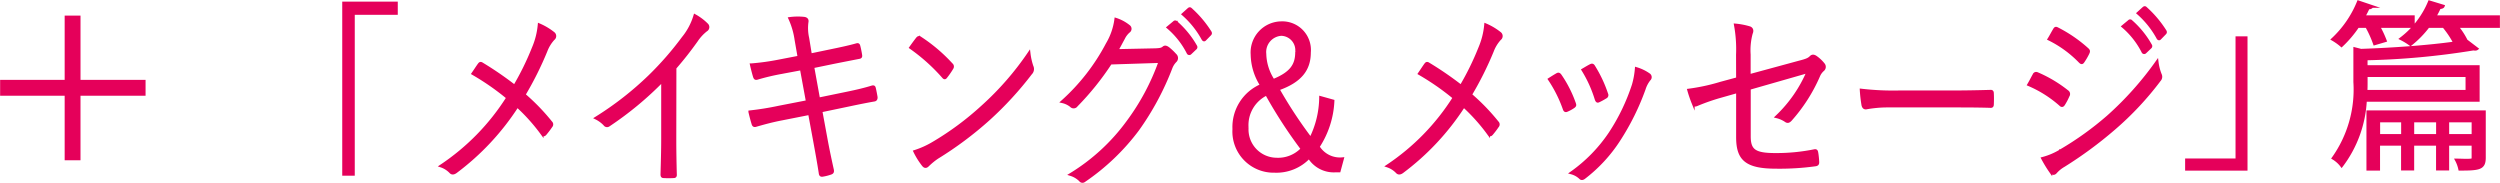 <svg id="グループ_17295" data-name="グループ 17295" xmlns="http://www.w3.org/2000/svg" xmlns:xlink="http://www.w3.org/1999/xlink" width="191.351" height="14" viewBox="0 0 191.351 14">
  <defs>
    <clipPath id="clip-path">
      <rect id="長方形_326" data-name="長方形 326" width="191.351" height="14" fill="none"/>
    </clipPath>
  </defs>
  <path id="パス_6158" data-name="パス 6158" d="M24.327.218v13.1h.737V1.006h3.292V.218Z" transform="translate(1.979 0.018)" fill="#e5005a"/>
  <g id="グループ_17017" data-name="グループ 17017" transform="translate(0 0)">
    <g id="グループ_17016" data-name="グループ 17016" clip-path="url(#clip-path)">
      <path id="パス_6159" data-name="パス 6159" d="M28.356.218v.788H25.064V13.32h-.737V.218Z" transform="translate(1.979 0.017)" fill="none" stroke="#e5005a" stroke-miterlimit="10" stroke-width="0.221"/>
      <path id="パス_6160" data-name="パス 6160" d="M38.283,3.53a5.834,5.834,0,0,0,.448-1.772,4.739,4.739,0,0,1,1.093.652.268.268,0,0,1-.013.424,2.86,2.86,0,0,0-.566.925,25.342,25.342,0,0,1-1.673,3.348,15.867,15.867,0,0,1,2.053,2.121.2.2,0,0,1,.014.287,6.991,6.991,0,0,1-.448.591c-.093.106-.159.091-.238-.016a14.159,14.159,0,0,0-1.9-2.121,19.411,19.411,0,0,1-4.714,5.046c-.132.091-.264.136-.383.014a1.8,1.8,0,0,0-.736-.469,17.475,17.475,0,0,0,5.1-5.225,19.192,19.192,0,0,0-2.659-1.848c.2-.289.381-.576.5-.728.066-.076.119-.061.211,0a25.742,25.742,0,0,1,2.475,1.7A21.177,21.177,0,0,0,38.283,3.53" transform="translate(2.54 0.143)" fill="#e5005a"/>
      <path id="パス_6161" data-name="パス 6161" d="M38.283,3.53a5.834,5.834,0,0,0,.448-1.772,4.739,4.739,0,0,1,1.093.652.268.268,0,0,1-.013.424,2.86,2.86,0,0,0-.566.925,25.342,25.342,0,0,1-1.673,3.348,15.867,15.867,0,0,1,2.053,2.121.2.2,0,0,1,.014.287,6.991,6.991,0,0,1-.448.591c-.093.106-.159.091-.238-.016a14.159,14.159,0,0,0-1.9-2.121,19.411,19.411,0,0,1-4.714,5.046c-.132.091-.264.136-.383.014a1.8,1.8,0,0,0-.736-.469,17.475,17.475,0,0,0,5.1-5.225,19.192,19.192,0,0,0-2.659-1.848c.2-.289.381-.576.5-.728.066-.076.119-.061.211,0a25.742,25.742,0,0,1,2.475,1.7A21.177,21.177,0,0,0,38.283,3.53Z" transform="translate(2.54 0.143)" fill="none" stroke="#e5005a" stroke-miterlimit="10" stroke-width="0.221"/>
      <path id="パス_6162" data-name="パス 6162" d="M48.221,10.505c0,.909.014,1.773.04,2.742.013.136-.026.182-.132.182a6.422,6.422,0,0,1-.763,0c-.106,0-.132-.045-.132-.182.026-.909.053-1.819.053-2.7V6.068a25.58,25.58,0,0,1-4.134,3.424.209.209,0,0,1-.3-.061,2.348,2.348,0,0,0-.659-.484,24.456,24.456,0,0,0,4.1-3.2,24.1,24.1,0,0,0,2.554-2.925,4.9,4.9,0,0,0,.909-1.712,4.077,4.077,0,0,1,.908.682.261.261,0,0,1-.053.424,3.428,3.428,0,0,0-.737.8c-.553.772-1.027,1.378-1.646,2.09Z" transform="translate(3.432 0.09)" fill="#e5005a"/>
      <path id="パス_6163" data-name="パス 6163" d="M48.221,10.505c0,.909.014,1.773.04,2.742.013.136-.026.182-.132.182a6.422,6.422,0,0,1-.763,0c-.106,0-.132-.045-.132-.182.026-.909.053-1.819.053-2.7V6.068a25.58,25.58,0,0,1-4.134,3.424.209.209,0,0,1-.3-.061,2.348,2.348,0,0,0-.659-.484,24.456,24.456,0,0,0,4.1-3.2,24.1,24.1,0,0,0,2.554-2.925,4.9,4.9,0,0,0,.909-1.712,4.077,4.077,0,0,1,.908.682.261.261,0,0,1-.053.424,3.428,3.428,0,0,0-.737.8c-.553.772-1.027,1.378-1.646,2.09Z" transform="translate(3.432 0.09)" fill="none" stroke="#e5005a" stroke-miterlimit="10" stroke-width="0.221"/>
      <path id="パス_6164" data-name="パス 6164" d="M56.611,2.935a5.894,5.894,0,0,0-.474-1.621A4.555,4.555,0,0,1,57.243,1.3c.185.031.238.136.211.272a3.457,3.457,0,0,0,.053,1.242l.21,1.287,1.529-.318c.657-.136,1.395-.287,2.028-.468.092-.016.118.014.144.1a6.835,6.835,0,0,1,.145.712c.014.107-.013.152-.132.168-.619.121-1.395.272-2,.394l-1.54.318.448,2.469,2.2-.454c.737-.151,1.356-.3,1.9-.469.118-.031.145,0,.171.106.053.227.092.439.132.666.013.136-.04.212-.132.227-.527.091-1.211.227-1.922.378l-2.174.455.382,2.075c.159.878.343,1.727.5,2.438.027.136,0,.2-.1.242a3.335,3.335,0,0,1-.633.167c-.131.03-.184-.015-.2-.151-.1-.666-.263-1.576-.422-2.438l-.395-2.136-2.145.424c-.777.151-1.37.318-1.949.484-.132.045-.2.015-.238-.136-.079-.257-.171-.606-.236-.894A22.26,22.26,0,0,0,55.307,8.1l2.173-.423-.462-2.515-1.54.288a17.343,17.343,0,0,0-1.844.439c-.118.031-.158,0-.2-.121-.065-.2-.184-.666-.237-.908a18.077,18.077,0,0,0,2.146-.3l1.5-.289Z" transform="translate(4.317 0.103)" fill="#e5005a"/>
      <path id="パス_6165" data-name="パス 6165" d="M56.611,2.935a5.894,5.894,0,0,0-.474-1.621A4.555,4.555,0,0,1,57.243,1.3c.185.031.238.136.211.272a3.457,3.457,0,0,0,.053,1.242l.21,1.287,1.529-.318c.657-.136,1.395-.287,2.028-.468.092-.016.118.014.144.1a6.835,6.835,0,0,1,.145.712c.014.107-.013.152-.132.168-.619.121-1.395.272-2,.394l-1.54.318.448,2.469,2.2-.454c.737-.151,1.356-.3,1.9-.469.118-.031.145,0,.171.106.053.227.092.439.132.666.013.136-.04.212-.132.227-.527.091-1.211.227-1.922.378l-2.174.455.382,2.075c.159.878.343,1.727.5,2.438.027.136,0,.2-.1.242a3.335,3.335,0,0,1-.633.167c-.131.03-.184-.015-.2-.151-.1-.666-.263-1.576-.422-2.438l-.395-2.136-2.145.424c-.777.151-1.37.318-1.949.484-.132.045-.2.015-.238-.136-.079-.257-.171-.606-.236-.894A22.26,22.26,0,0,0,55.307,8.1l2.173-.423-.462-2.515-1.54.288a17.343,17.343,0,0,0-1.844.439c-.118.031-.158,0-.2-.121-.065-.2-.184-.666-.237-.908a18.077,18.077,0,0,0,2.146-.3l1.5-.289Z" transform="translate(4.317 0.103)" fill="none" stroke="#e5005a" stroke-miterlimit="10" stroke-width="0.221"/>
      <path id="パス_6166" data-name="パス 6166" d="M64.974,2.731c.092-.106.158-.091.236-.03a12.341,12.341,0,0,1,2.37,2.015A.207.207,0,0,1,67.62,5a5.8,5.8,0,0,1-.449.651c-.077.107-.118.122-.21.016a14.123,14.123,0,0,0-2.5-2.242c.171-.243.369-.516.514-.7m1.185,8.028a22.393,22.393,0,0,0,3.805-2.817,22.451,22.451,0,0,0,3.555-4.075,4.9,4.9,0,0,0,.224,1,.459.459,0,0,1-.093.53,26.079,26.079,0,0,1-3.2,3.484A27.189,27.189,0,0,1,66.5,11.834a5.174,5.174,0,0,0-.723.591c-.132.136-.237.136-.356-.015a5.692,5.692,0,0,1-.644-1.031,6.823,6.823,0,0,0,1.383-.621" transform="translate(5.243 0.216)" fill="#e5005a"/>
      <path id="パス_6167" data-name="パス 6167" d="M64.974,2.731c.092-.106.158-.091.236-.03a12.341,12.341,0,0,1,2.37,2.015A.207.207,0,0,1,67.62,5a5.8,5.8,0,0,1-.449.651c-.077.107-.118.122-.21.016a14.123,14.123,0,0,0-2.5-2.242C64.631,3.185,64.829,2.913,64.974,2.731Zm1.185,8.028a22.393,22.393,0,0,0,3.805-2.817,22.451,22.451,0,0,0,3.555-4.075,4.9,4.9,0,0,0,.224,1,.459.459,0,0,1-.093.53,26.079,26.079,0,0,1-3.2,3.484A27.189,27.189,0,0,1,66.5,11.834a5.174,5.174,0,0,0-.723.591c-.132.136-.237.136-.356-.015a5.692,5.692,0,0,1-.644-1.031A6.823,6.823,0,0,0,66.159,10.759Z" transform="translate(5.243 0.216)" fill="none" stroke="#e5005a" stroke-miterlimit="10" stroke-width="0.221"/>
      <path id="パス_6168" data-name="パス 6168" d="M82.3,3.76c.395-.015.514-.045.657-.165.092-.077.2-.045.343.059a4.072,4.072,0,0,1,.527.5.313.313,0,0,1,.027.455,1.5,1.5,0,0,0-.343.53,21.068,21.068,0,0,1-2.541,4.727,17.148,17.148,0,0,1-4.108,3.923.2.2,0,0,1-.29-.045,1.8,1.8,0,0,0-.737-.44A15.211,15.211,0,0,0,80.2,9.289a17.637,17.637,0,0,0,2.475-4.635l-3.792.122a21.156,21.156,0,0,1-2.607,3.241.257.257,0,0,1-.409.03,1.663,1.663,0,0,0-.67-.318,15.732,15.732,0,0,0,3.437-4.408,4.951,4.951,0,0,0,.657-1.893,3.116,3.116,0,0,1,.987.53.238.238,0,0,1,0,.394,1.623,1.623,0,0,0-.395.515c-.2.363-.343.651-.527.955Zm1.462-2.1a.093.093,0,0,1,.144,0A7,7,0,0,1,85.4,3.487a.119.119,0,0,1-.026.167l-.383.363a.1.1,0,0,1-.171-.029,6.291,6.291,0,0,0-1.527-1.939Zm1.105-1c.053-.045.092-.061.145-.015a8.254,8.254,0,0,1,1.5,1.772c.04.076.027.121-.04.182l-.355.363c-.053.062-.1.062-.158-.029a6.938,6.938,0,0,0-1.515-1.893Z" transform="translate(6.116 0.05)" fill="#e5005a"/>
      <path id="パス_6169" data-name="パス 6169" d="M82.3,3.76c.395-.015.514-.045.657-.165.092-.077.2-.045.343.059a4.072,4.072,0,0,1,.527.5.313.313,0,0,1,.027.455,1.5,1.5,0,0,0-.343.53,21.068,21.068,0,0,1-2.541,4.727,17.148,17.148,0,0,1-4.108,3.923.2.2,0,0,1-.29-.045,1.8,1.8,0,0,0-.737-.44A15.211,15.211,0,0,0,80.2,9.289a17.637,17.637,0,0,0,2.475-4.635l-3.792.122a21.156,21.156,0,0,1-2.607,3.241.257.257,0,0,1-.409.03,1.663,1.663,0,0,0-.67-.318,15.732,15.732,0,0,0,3.437-4.408,4.951,4.951,0,0,0,.657-1.893,3.116,3.116,0,0,1,.987.53.238.238,0,0,1,0,.394,1.623,1.623,0,0,0-.395.515c-.2.363-.343.651-.527.955Zm1.462-2.1a.093.093,0,0,1,.144,0A7,7,0,0,1,85.4,3.487a.119.119,0,0,1-.026.167l-.383.363a.1.1,0,0,1-.171-.029,6.291,6.291,0,0,0-1.527-1.939Zm1.105-1c.053-.045.092-.061.145-.015a8.254,8.254,0,0,1,1.5,1.772c.04.076.027.121-.04.182l-.355.363c-.053.062-.1.062-.158-.029a6.938,6.938,0,0,0-1.515-1.893Z" transform="translate(6.116 0.05)" fill="none" stroke="#e5005a" stroke-miterlimit="10" stroke-width="0.221"/>
      <path id="パス_6170" data-name="パス 6170" d="M94.921,7.6a6.953,6.953,0,0,1-1.132,3.5,1.951,1.951,0,0,0,1.857.923l-.25.925h-.262A2.221,2.221,0,0,1,93.093,11.9a3.428,3.428,0,0,1-2.647,1.076,3.043,3.043,0,0,1-3.107-3.227,3.461,3.461,0,0,1,2.119-3.348,4.474,4.474,0,0,1-.725-2.362,2.268,2.268,0,0,1,2.225-2.424,2.081,2.081,0,0,1,2.158,2.272c0,1.3-.683,2.2-2.4,2.8a34.522,34.522,0,0,0,2.5,3.8,7.236,7.236,0,0,0,.763-3.15Zm-6.57,2.044a2.274,2.274,0,0,0,2.238,2.409,2.537,2.537,0,0,0,1.977-.788,36.062,36.062,0,0,1-2.727-4.2,2.642,2.642,0,0,0-1.488,2.576m3.793-5.8A1.214,1.214,0,0,0,90.959,2.5,1.355,1.355,0,0,0,89.708,4a3.839,3.839,0,0,0,.646,2.03c1.382-.561,1.791-1.182,1.791-2.182" transform="translate(7.104 0.131)" fill="#e5005a"/>
      <path id="パス_6171" data-name="パス 6171" d="M94.921,7.6a6.953,6.953,0,0,1-1.132,3.5,1.951,1.951,0,0,0,1.857.923l-.25.925h-.262A2.221,2.221,0,0,1,93.093,11.9a3.428,3.428,0,0,1-2.647,1.076,3.043,3.043,0,0,1-3.107-3.227,3.461,3.461,0,0,1,2.119-3.348,4.474,4.474,0,0,1-.725-2.362,2.268,2.268,0,0,1,2.225-2.424,2.081,2.081,0,0,1,2.158,2.272c0,1.3-.683,2.2-2.4,2.8a34.522,34.522,0,0,0,2.5,3.8,7.236,7.236,0,0,0,.763-3.15Zm-6.57,2.044a2.274,2.274,0,0,0,2.238,2.409,2.537,2.537,0,0,0,1.977-.788,36.062,36.062,0,0,1-2.727-4.2A2.642,2.642,0,0,0,88.351,9.647Zm3.793-5.8A1.214,1.214,0,0,0,90.959,2.5,1.355,1.355,0,0,0,89.708,4a3.839,3.839,0,0,0,.646,2.03C91.736,5.466,92.144,4.846,92.144,3.845Z" transform="translate(7.104 0.131)" fill="none" stroke="#e5005a" stroke-miterlimit="10" stroke-width="0.221"/>
      <path id="パス_6172" data-name="パス 6172" d="M105.276,3.53a5.834,5.834,0,0,0,.448-1.772,4.739,4.739,0,0,1,1.093.652.268.268,0,0,1-.013.424,2.876,2.876,0,0,0-.567.925,25.212,25.212,0,0,1-1.672,3.348,15.867,15.867,0,0,1,2.053,2.121.2.2,0,0,1,.014.287,7,7,0,0,1-.448.591c-.093.106-.159.091-.238-.016a14.16,14.16,0,0,0-1.9-2.121,19.411,19.411,0,0,1-4.714,5.046c-.132.091-.263.136-.383.014a1.8,1.8,0,0,0-.736-.469,17.475,17.475,0,0,0,5.1-5.225,19.126,19.126,0,0,0-2.659-1.848c.2-.289.381-.576.5-.728.066-.076.119-.061.211,0a25.743,25.743,0,0,1,2.475,1.7,21.178,21.178,0,0,0,1.435-2.924" transform="translate(7.989 0.143)" fill="#e5005a"/>
      <path id="パス_6173" data-name="パス 6173" d="M105.276,3.53a5.834,5.834,0,0,0,.448-1.772,4.739,4.739,0,0,1,1.093.652.268.268,0,0,1-.013.424,2.876,2.876,0,0,0-.567.925,25.212,25.212,0,0,1-1.672,3.348,15.867,15.867,0,0,1,2.053,2.121.2.2,0,0,1,.014.287,7,7,0,0,1-.448.591c-.093.106-.159.091-.238-.016a14.16,14.16,0,0,0-1.9-2.121,19.411,19.411,0,0,1-4.714,5.046c-.132.091-.263.136-.383.014a1.8,1.8,0,0,0-.736-.469,17.475,17.475,0,0,0,5.1-5.225,19.126,19.126,0,0,0-2.659-1.848c.2-.289.381-.576.5-.728.066-.076.119-.061.211,0a25.743,25.743,0,0,1,2.475,1.7A21.178,21.178,0,0,0,105.276,3.53Z" transform="translate(7.989 0.143)" fill="none" stroke="#e5005a" stroke-miterlimit="10" stroke-width="0.221"/>
      <path id="パス_6174" data-name="パス 6174" d="M110.263,5.329c.106-.061.159-.03.238.076a9.014,9.014,0,0,1,1.079,2.121c.053.151.053.182-.065.272a2.832,2.832,0,0,1-.5.274c-.119.059-.172,0-.212-.122a10.025,10.025,0,0,0-1.132-2.257c.237-.151.435-.271.593-.363m7.031.015a.23.23,0,0,1,.014.363,2.257,2.257,0,0,0-.383.728,18.848,18.848,0,0,1-1.936,3.907,11.441,11.441,0,0,1-2.659,2.879c-.093.076-.211.106-.29.015a1.6,1.6,0,0,0-.685-.38,11.629,11.629,0,0,0,2.95-3.014A15.373,15.373,0,0,0,116.1,6.116a6.206,6.206,0,0,0,.224-1.241,3.261,3.261,0,0,1,.973.469m-4.45-.712c.092-.045.158-.03.224.091a9.765,9.765,0,0,1,.987,2.1.172.172,0,0,1-.092.243,4.812,4.812,0,0,1-.527.288c-.092.045-.132,0-.184-.136a9.522,9.522,0,0,0-1.015-2.242c.277-.167.449-.274.607-.348" transform="translate(8.921 0.375)" fill="#e5005a"/>
      <path id="パス_6175" data-name="パス 6175" d="M110.263,5.329c.106-.061.159-.03.238.076a9.014,9.014,0,0,1,1.079,2.121c.053.151.053.182-.065.272a2.832,2.832,0,0,1-.5.274c-.119.059-.172,0-.212-.122a10.025,10.025,0,0,0-1.132-2.257C109.907,5.541,110.1,5.421,110.263,5.329Zm7.031.015a.23.23,0,0,1,.014.363,2.257,2.257,0,0,0-.383.728,18.848,18.848,0,0,1-1.936,3.907,11.441,11.441,0,0,1-2.659,2.879c-.093.076-.211.106-.29.015a1.6,1.6,0,0,0-.685-.38,11.629,11.629,0,0,0,2.95-3.014A15.373,15.373,0,0,0,116.1,6.116a6.206,6.206,0,0,0,.224-1.241A3.261,3.261,0,0,1,117.293,5.344Zm-4.45-.712c.092-.045.158-.03.224.091a9.765,9.765,0,0,1,.987,2.1.172.172,0,0,1-.092.243,4.812,4.812,0,0,1-.527.288c-.092.045-.132,0-.184-.136a9.522,9.522,0,0,0-1.015-2.242C112.514,4.814,112.686,4.707,112.844,4.633Z" transform="translate(8.921 0.375)" fill="none" stroke="#e5005a" stroke-miterlimit="10" stroke-width="0.221"/>
      <path id="パス_6176" data-name="パス 6176" d="M123.266,4.045a10.242,10.242,0,0,0-.158-2.272,5.487,5.487,0,0,1,1.092.212c.185.076.2.242.119.424a4.971,4.971,0,0,0-.158,1.621V5.651l3.845-1.045c.6-.152.723-.227.881-.38.106-.106.212-.091.343-.015a2.734,2.734,0,0,1,.606.561.3.3,0,0,1-.04.439,1.253,1.253,0,0,0-.329.469,12.538,12.538,0,0,1-2.146,3.347c-.131.136-.224.168-.369.062a2.143,2.143,0,0,0-.684-.3,10.3,10.3,0,0,0,2.4-3.455l-4.5,1.289v3.665c0,1.09.408,1.394,2,1.394a14.631,14.631,0,0,0,2.976-.288c.158-.03.171.029.2.2a6.141,6.141,0,0,1,.066.681c0,.136-.053.182-.2.2a19.957,19.957,0,0,1-2.988.182c-2.3,0-2.95-.621-2.95-2.3V6.862l-1.119.318a16.118,16.118,0,0,0-1.989.682c-.171.076-.224.045-.29-.106a9.474,9.474,0,0,1-.342-1,15.1,15.1,0,0,0,2.449-.53l1.29-.349Z" transform="translate(9.723 0.144)" fill="#e5005a"/>
      <path id="パス_6177" data-name="パス 6177" d="M123.266,4.045a10.242,10.242,0,0,0-.158-2.272,5.487,5.487,0,0,1,1.092.212c.185.076.2.242.119.424a4.971,4.971,0,0,0-.158,1.621V5.651l3.845-1.045c.6-.152.723-.227.881-.38.106-.106.212-.091.343-.015a2.734,2.734,0,0,1,.606.561.3.3,0,0,1-.04.439,1.253,1.253,0,0,0-.329.469,12.538,12.538,0,0,1-2.146,3.347c-.131.136-.224.168-.369.062a2.143,2.143,0,0,0-.684-.3,10.3,10.3,0,0,0,2.4-3.455l-4.5,1.289v3.665c0,1.09.408,1.394,2,1.394a14.631,14.631,0,0,0,2.976-.288c.158-.03.171.029.2.2a6.141,6.141,0,0,1,.066.681c0,.136-.053.182-.2.2a19.957,19.957,0,0,1-2.988.182c-2.3,0-2.95-.621-2.95-2.3V6.862l-1.119.318a16.118,16.118,0,0,0-1.989.682c-.171.076-.224.045-.29-.106a9.474,9.474,0,0,1-.342-1,15.1,15.1,0,0,0,2.449-.53l1.29-.349Z" transform="translate(9.723 0.144)" fill="none" stroke="#e5005a" stroke-miterlimit="10" stroke-width="0.221"/>
      <path id="パス_6178" data-name="パス 6178" d="M133.878,7.593a9.351,9.351,0,0,0-1.778.152c-.118,0-.184-.062-.224-.213a10.569,10.569,0,0,1-.132-1.151,21.134,21.134,0,0,0,2.911.136H138.7c.908,0,1.883-.016,2.883-.045.159-.016.2.015.2.182.012.227.012.545,0,.787,0,.167-.04.2-.2.182-.987-.03-1.96-.03-2.844-.03Z" transform="translate(10.716 0.519)" fill="#e5005a"/>
      <path id="パス_6179" data-name="パス 6179" d="M133.878,7.593a9.351,9.351,0,0,0-1.778.152c-.118,0-.184-.062-.224-.213a10.569,10.569,0,0,1-.132-1.151,21.134,21.134,0,0,0,2.911.136H138.7c.908,0,1.883-.016,2.883-.045.159-.016.2.015.2.182.012.227.012.545,0,.787,0,.167-.04.2-.2.182-.987-.03-1.96-.03-2.844-.03Z" transform="translate(10.716 0.519)" fill="none" stroke="#e5005a" stroke-miterlimit="10" stroke-width="0.221"/>
      <path id="パス_6180" data-name="パス 6180" d="M144.008,5.69a.168.168,0,0,1,.224-.106,10.006,10.006,0,0,1,2.317,1.378.225.225,0,0,1,.065.318,4.7,4.7,0,0,1-.342.652c-.079.121-.145.136-.251.03a8.941,8.941,0,0,0-2.422-1.53c.171-.288.316-.59.409-.742m2.04,5.8a23.793,23.793,0,0,0,3.62-2.6,24.775,24.775,0,0,0,3.753-4.2,3.942,3.942,0,0,0,.251.985.366.366,0,0,1-.067.409,23.576,23.576,0,0,1-3.475,3.711,31.01,31.01,0,0,1-3.844,2.833,2.482,2.482,0,0,0-.633.514c-.119.136-.251.107-.369-.045a9.587,9.587,0,0,1-.619-1.014,5.171,5.171,0,0,0,1.382-.59m-.487-9.255c.079-.136.118-.136.236-.076a10.505,10.505,0,0,1,2.292,1.576c.118.106.1.167.039.3a4.97,4.97,0,0,1-.382.651c-.079.107-.132.076-.238-.029a8.536,8.536,0,0,0-2.356-1.712c.132-.213.277-.5.409-.713m5.728-.651a.093.093,0,0,1,.144,0,7.01,7.01,0,0,1,1.488,1.833.118.118,0,0,1-.026.165l-.383.364a.1.1,0,0,1-.171-.03,6.29,6.29,0,0,0-1.527-1.939Zm1.105-1c.053-.045.093-.061.145-.015a8.307,8.307,0,0,1,1.5,1.772c.04.076.027.121-.04.182l-.355.364c-.053.061-.1.061-.158-.03A6.954,6.954,0,0,0,151.973.965Z" transform="translate(11.681 0.044)" fill="#e5005a"/>
      <path id="パス_6181" data-name="パス 6181" d="M144.008,5.69a.168.168,0,0,1,.224-.106,10.006,10.006,0,0,1,2.317,1.378.225.225,0,0,1,.065.318,4.7,4.7,0,0,1-.342.652c-.079.121-.145.136-.251.03a8.941,8.941,0,0,0-2.422-1.53C143.77,6.144,143.915,5.842,144.008,5.69Zm2.04,5.8a23.793,23.793,0,0,0,3.62-2.6,24.775,24.775,0,0,0,3.753-4.2,3.942,3.942,0,0,0,.251.985.366.366,0,0,1-.067.409,23.576,23.576,0,0,1-3.475,3.711,31.01,31.01,0,0,1-3.844,2.833,2.482,2.482,0,0,0-.633.514c-.119.136-.251.107-.369-.045a9.587,9.587,0,0,1-.619-1.014A5.171,5.171,0,0,0,146.048,11.492Zm-.487-9.255c.079-.136.118-.136.236-.076a10.505,10.505,0,0,1,2.292,1.576c.118.106.1.167.039.3a4.97,4.97,0,0,1-.382.651c-.079.107-.132.076-.238-.029a8.536,8.536,0,0,0-2.356-1.712C145.285,2.736,145.43,2.449,145.562,2.236Zm5.728-.651a.093.093,0,0,1,.144,0,7.01,7.01,0,0,1,1.488,1.833.118.118,0,0,1-.026.165l-.383.364a.1.1,0,0,1-.171-.03,6.29,6.29,0,0,0-1.527-1.939Zm1.105-1c.053-.045.093-.061.145-.015a8.307,8.307,0,0,1,1.5,1.772c.04.076.027.121-.04.182l-.355.364c-.053.061-.1.061-.158-.03A6.954,6.954,0,0,0,151.973.965Z" transform="translate(11.681 0.044)" fill="none" stroke="#e5005a" stroke-miterlimit="10" stroke-width="0.221"/>
      <path id="パス_6182" data-name="パス 6182" d="M159.335,2.666V12.742h-4.572v-.727h3.858V2.666Z" transform="translate(12.589 0.217)" fill="#e5005a"/>
      <path id="パス_6183" data-name="パス 6183" d="M159.335,2.666V12.742h-4.572v-.727h3.858V2.666Z" transform="translate(12.589 0.217)" fill="none" stroke="#e5005a" stroke-miterlimit="10" stroke-width="0.203"/>
      <path id="パス_6184" data-name="パス 6184" d="M168.313,3.353a8.427,8.427,0,0,0-.6-1.331h-.673a8.493,8.493,0,0,1-1.249,1.468A4.394,4.394,0,0,0,165.1,3,8.03,8.03,0,0,0,167.077.127l1.058.357a.289.289,0,0,1-.289.109c-.1.22-.22.453-.343.673h3.788v.756h-2.649a8,8,0,0,1,.508,1.085Zm5.272-2.9c-.028.083-.137.124-.289.124-.11.232-.22.453-.357.686h4.874v.756h-3.172a5.424,5.424,0,0,1,.7,1.071l-.11.027v.014l.123-.027.81.617a.206.206,0,0,1-.137.041.5.5,0,0,1-.137-.014,58.214,58.214,0,0,1-8.208.755v.577h8.579V7.677h-8.635a9.046,9.046,0,0,1-1.826,5.011,2.273,2.273,0,0,0-.659-.59A9.049,9.049,0,0,0,166.8,6.263V3.709l.48.123c2.472-.082,5.272-.288,7.166-.562a7.275,7.275,0,0,0-.837-1.249H172.43a7.664,7.664,0,0,1-1.359,1.386,4.769,4.769,0,0,0-.741-.453A6.777,6.777,0,0,0,172.513.127Zm1.8,5.327h-7.7v.494c0,.22,0,.453-.014.7h7.715Zm1.345,2.76v3.514c0,.837-.385.892-1.895.892a2.626,2.626,0,0,0-.261-.714c.275,0,.521.014.7.014.563,0,.576-.014.576-.192V11.04h-1.922v1.895h-.8V11.04H171.25v1.895h-.8V11.04h-1.812v1.909H167.8V8.542Zm-8.086,1.812h1.812v-1.1h-1.812Zm2.608,0h1.88v-1.1h-1.88Zm2.677,0h1.922v-1.1h-1.922Z" transform="translate(13.43 0.01)" fill="#e5005a"/>
      <path id="パス_6185" data-name="パス 6185" d="M168.313,3.353a8.427,8.427,0,0,0-.6-1.331h-.673a8.493,8.493,0,0,1-1.249,1.468A4.394,4.394,0,0,0,165.1,3,8.03,8.03,0,0,0,167.077.127l1.058.357a.289.289,0,0,1-.289.109c-.1.22-.22.453-.343.673h3.788v.756h-2.649a8,8,0,0,1,.508,1.085Zm5.272-2.9c-.028.083-.137.124-.289.124-.11.232-.22.453-.357.686h4.874v.756h-3.172a5.424,5.424,0,0,1,.7,1.071l-.11.027v.014l.123-.027.81.617a.206.206,0,0,1-.137.041.5.5,0,0,1-.137-.014,58.214,58.214,0,0,1-8.208.755v.577h8.579V7.677h-8.635a9.046,9.046,0,0,1-1.826,5.011,2.273,2.273,0,0,0-.659-.59A9.049,9.049,0,0,0,166.8,6.263V3.709l.48.123c2.472-.082,5.272-.288,7.166-.562a7.275,7.275,0,0,0-.837-1.249H172.43a7.664,7.664,0,0,1-1.359,1.386,4.769,4.769,0,0,0-.741-.453A6.777,6.777,0,0,0,172.513.127Zm1.8,5.327h-7.7v.494c0,.22,0,.453-.014.7h7.715Zm1.345,2.76v3.514c0,.837-.385.892-1.895.892a2.626,2.626,0,0,0-.261-.714c.275,0,.521.014.7.014.563,0,.576-.014.576-.192V11.04h-1.922v1.895h-.8V11.04H171.25v1.895h-.8V11.04h-1.812v1.909H167.8V8.542Zm-8.086,1.812h1.812v-1.1h-1.812Zm2.608,0h1.88v-1.1h-1.88Zm2.677,0h1.922v-1.1h-1.922Z" transform="translate(13.43 0.01)" fill="none" stroke="#e5005a" stroke-miterlimit="10" stroke-width="0.203"/>
      <path id="パス_6186" data-name="パス 6186" d="M5.051,1.207h.992V6.128h4.979V7.12H6.042v4.94H5.051V7.12H.111V6.128h4.94Z" transform="translate(0.009 0.098)" fill="#e5005a"/>
      <path id="パス_6187" data-name="パス 6187" d="M5.051,1.207h.992V6.128h4.979V7.12H6.042v4.94H5.051V7.12H.111V6.128h4.94Z" transform="translate(0.009 0.098)" fill="none" stroke="#e5005a" stroke-miterlimit="10" stroke-width="0.221"/>
    </g>
  </g>
</svg>
